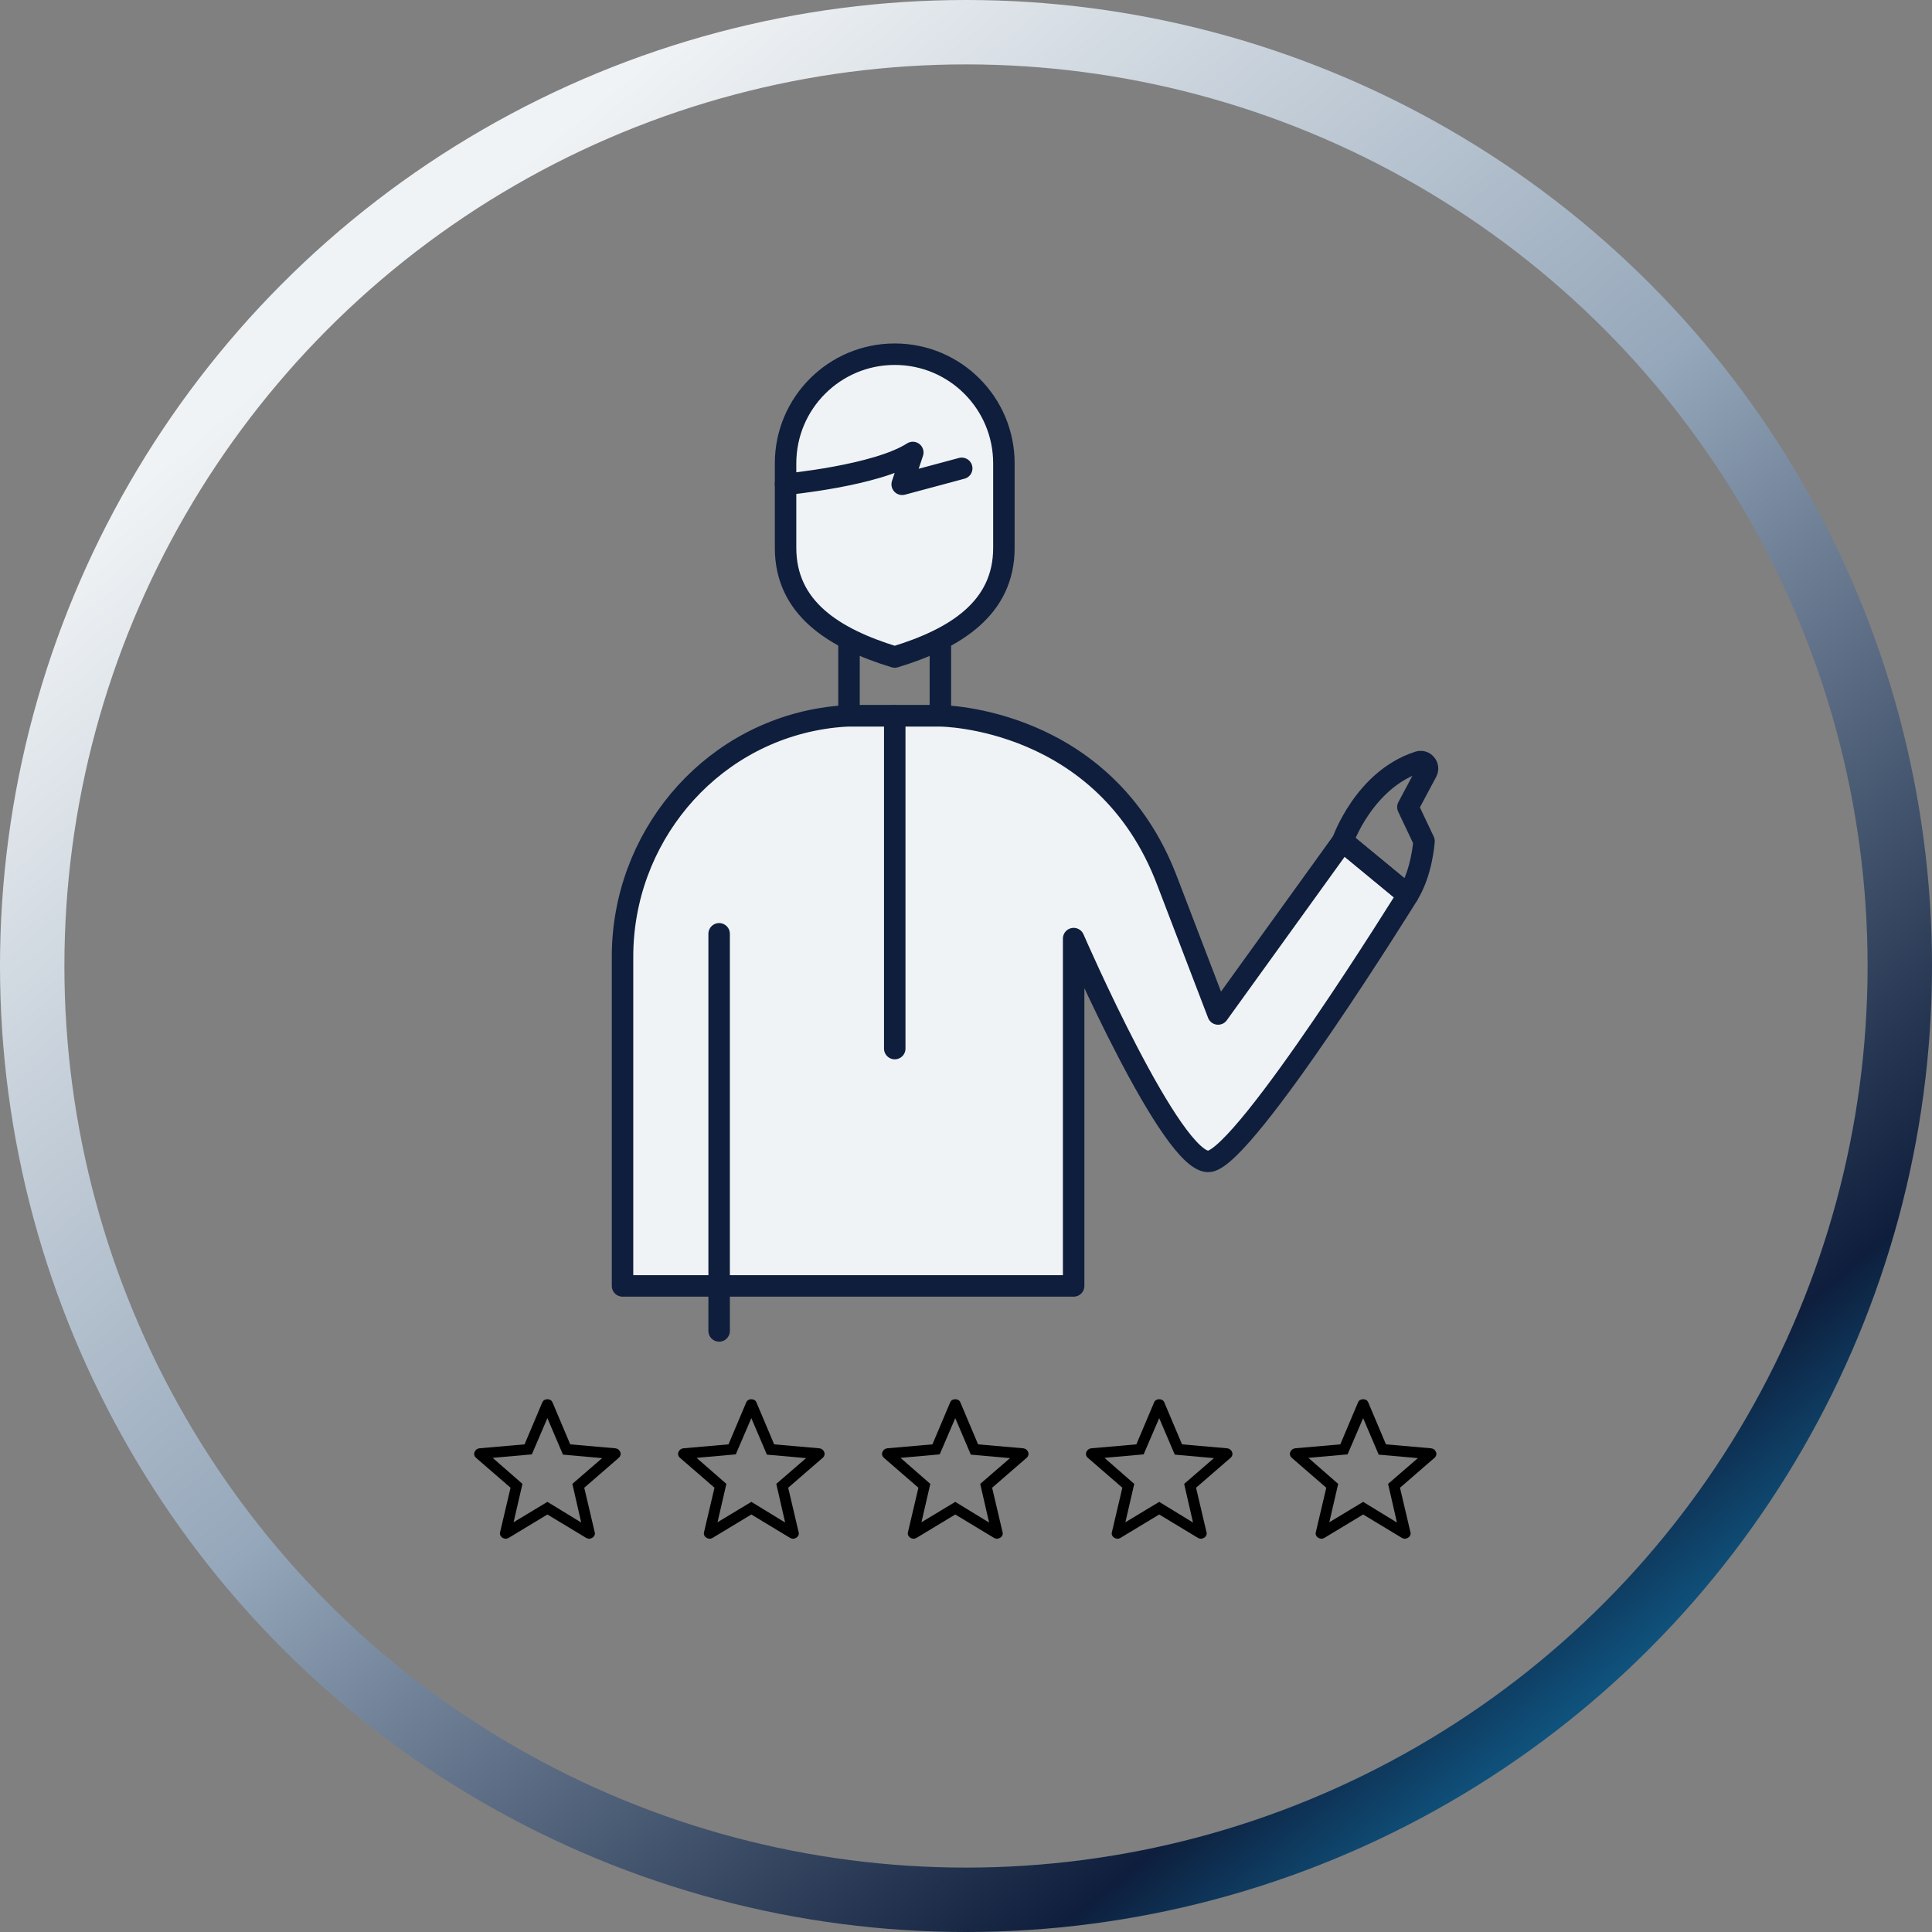 <svg width="180" height="180" viewBox="0 0 180 180" fill="none" xmlns="http://www.w3.org/2000/svg">
<rect x="0" y="0" width="180" height="180" fill="#808080" stroke="none"/>
<path d="M87.613 56.204H79.1V66.695H87.613V56.204Z" stroke="#0E1E3C" stroke-width="2" stroke-linecap="round" stroke-linejoin="round"/>
<path d="M83.361 33C77.749 33 73.19 37.546 73.19 43.17V51.042C73.19 56.654 77.685 59.478 83.361 61.212C89.024 59.491 93.531 56.666 93.531 51.042V43.17C93.531 37.559 88.985 33 83.361 33Z" fill="#F0F3F5" stroke="#0E1E3C" stroke-width="2" stroke-linecap="round" stroke-linejoin="round"/>
<path d="M73.19 45.122C73.19 45.122 81.678 44.326 85.043 42.156L84.054 45.122L89.602 43.633" stroke="#0E1E3C" stroke-width="2" stroke-linecap="round" stroke-linejoin="round"/>
<path d="M125.095 78.368L113.487 94.471L108.736 82.066C102.931 66.76 87.625 66.695 87.625 66.695H79.111C79.111 66.695 78.148 66.695 76.633 66.939C65.833 68.673 58 78.188 58 89.129V119.806H100.029V87.447C100.029 87.447 109.262 108.724 112.691 108.198C116.119 107.671 131.169 83.389 131.169 83.389L125.095 78.381V78.368Z" fill="#F0F3F5" stroke="#0E1E3C" stroke-width="2" stroke-linecap="round" stroke-linejoin="round"/>
<path d="M67 87L67 115.801L67 124" stroke="#0E1E3C" stroke-width="2" stroke-linecap="round" stroke-linejoin="round"/>
<path d="M125.096 78.368C125.096 78.368 127.086 72.615 132.171 70.984C132.711 70.817 133.186 71.395 132.929 71.896L131.17 75.196L132.672 78.368C132.672 78.368 132.492 81.283 131.17 83.376L125.096 78.368Z" stroke="#0E1E3C" stroke-width="2" stroke-linecap="round" stroke-linejoin="round"/>
<path d="M83.362 66.695V97.694" stroke="#0E1E3C" stroke-width="2" stroke-linecap="round" stroke-linejoin="round"/>
<path d="M85.85 141.825L89 139.925L92.15 141.85L91.325 138.25L94.1 135.85L90.45 135.525L89 132.125L87.55 135.5L83.9 135.825L86.675 138.25L85.85 141.825ZM89 141.102L85.37 143.294C85.264 143.347 85.165 143.368 85.073 143.358C84.983 143.347 84.894 143.316 84.808 143.264C84.722 143.211 84.656 143.135 84.612 143.038C84.568 142.941 84.564 142.834 84.6 142.719L85.566 138.609L82.371 135.839C82.281 135.766 82.222 135.678 82.193 135.576C82.165 135.474 82.171 135.376 82.212 135.283C82.254 135.19 82.309 135.113 82.377 135.053C82.447 134.995 82.54 134.956 82.657 134.935L86.873 134.567L88.517 130.675C88.563 130.565 88.628 130.486 88.713 130.437C88.799 130.388 88.894 130.364 89 130.364C89.106 130.364 89.202 130.388 89.288 130.437C89.374 130.486 89.439 130.565 89.483 130.675L91.127 134.567L95.342 134.935C95.46 134.955 95.554 134.995 95.623 135.054C95.693 135.113 95.748 135.189 95.789 135.283C95.83 135.376 95.836 135.474 95.807 135.576C95.779 135.678 95.719 135.766 95.629 135.839L92.434 138.609L93.4 142.719C93.438 142.833 93.434 142.939 93.389 143.037C93.345 143.135 93.279 143.21 93.192 143.263C93.107 143.316 93.019 143.348 92.927 143.358C92.837 143.368 92.738 143.347 92.631 143.294L89 141.102Z" fill="black"/>
<path d="M104.85 141.825L108 139.925L111.15 141.85L110.325 138.25L113.1 135.85L109.45 135.525L108 132.125L106.55 135.5L102.9 135.825L105.675 138.25L104.85 141.825ZM108 141.102L104.37 143.294C104.264 143.347 104.165 143.368 104.073 143.358C103.983 143.347 103.894 143.316 103.808 143.264C103.722 143.211 103.656 143.135 103.612 143.038C103.568 142.941 103.564 142.834 103.6 142.719L104.566 138.609L101.371 135.839C101.281 135.766 101.222 135.678 101.193 135.576C101.165 135.474 101.171 135.376 101.212 135.283C101.254 135.19 101.309 135.113 101.377 135.053C101.447 134.995 101.54 134.956 101.657 134.935L105.873 134.567L107.517 130.675C107.563 130.565 107.628 130.486 107.713 130.437C107.799 130.388 107.894 130.364 108 130.364C108.106 130.364 108.202 130.388 108.288 130.437C108.374 130.486 108.439 130.565 108.483 130.675L110.127 134.567L114.342 134.935C114.46 134.955 114.554 134.995 114.623 135.054C114.693 135.113 114.748 135.189 114.789 135.283C114.83 135.376 114.836 135.474 114.807 135.576C114.779 135.678 114.719 135.766 114.629 135.839L111.434 138.609L112.4 142.719C112.438 142.833 112.434 142.939 112.389 143.037C112.345 143.135 112.279 143.21 112.192 143.263C112.107 143.316 112.019 143.348 111.927 143.358C111.837 143.368 111.738 143.347 111.631 143.294L108 141.102Z" fill="black"/>
<path d="M123.85 141.825L127 139.925L130.15 141.85L129.325 138.25L132.1 135.85L128.45 135.525L127 132.125L125.55 135.5L121.9 135.825L124.675 138.25L123.85 141.825ZM127 141.102L123.37 143.294C123.264 143.347 123.165 143.368 123.073 143.358C122.983 143.347 122.894 143.316 122.808 143.264C122.722 143.211 122.656 143.135 122.612 143.038C122.568 142.941 122.564 142.834 122.6 142.719L123.566 138.609L120.371 135.839C120.281 135.766 120.222 135.678 120.193 135.576C120.165 135.474 120.171 135.376 120.212 135.283C120.254 135.19 120.309 135.113 120.377 135.053C120.447 134.995 120.54 134.956 120.657 134.935L124.873 134.567L126.517 130.675C126.563 130.565 126.628 130.486 126.713 130.437C126.799 130.388 126.894 130.364 127 130.364C127.106 130.364 127.202 130.388 127.288 130.437C127.374 130.486 127.439 130.565 127.483 130.675L129.127 134.567L133.342 134.935C133.46 134.955 133.554 134.995 133.623 135.054C133.693 135.113 133.748 135.189 133.789 135.283C133.83 135.376 133.836 135.474 133.807 135.576C133.779 135.678 133.719 135.766 133.629 135.839L130.434 138.609L131.4 142.719C131.438 142.833 131.434 142.939 131.389 143.037C131.345 143.135 131.279 143.21 131.192 143.263C131.107 143.316 131.019 143.348 130.927 143.358C130.837 143.368 130.738 143.347 130.631 143.294L127 141.102Z" fill="black"/>
<path d="M47.85 141.825L51 139.925L54.15 141.85L53.325 138.25L56.1 135.85L52.45 135.525L51 132.125L49.55 135.5L45.9 135.825L48.675 138.25L47.85 141.825ZM51 141.102L47.37 143.294C47.264 143.347 47.165 143.368 47.073 143.358C46.983 143.347 46.894 143.316 46.808 143.264C46.722 143.211 46.656 143.135 46.612 143.038C46.568 142.941 46.564 142.834 46.6 142.719L47.566 138.609L44.371 135.839C44.281 135.766 44.222 135.678 44.193 135.576C44.165 135.474 44.171 135.376 44.212 135.283C44.254 135.19 44.309 135.113 44.377 135.053C44.447 134.995 44.54 134.956 44.657 134.935L48.873 134.567L50.517 130.675C50.563 130.565 50.628 130.486 50.713 130.437C50.799 130.388 50.894 130.364 51 130.364C51.106 130.364 51.202 130.388 51.288 130.437C51.374 130.486 51.439 130.565 51.483 130.675L53.127 134.567L57.342 134.935C57.46 134.955 57.554 134.995 57.623 135.054C57.693 135.113 57.748 135.189 57.789 135.283C57.83 135.376 57.836 135.474 57.807 135.576C57.779 135.678 57.719 135.766 57.629 135.839L54.434 138.609L55.4 142.719C55.438 142.833 55.434 142.939 55.389 143.037C55.345 143.135 55.279 143.21 55.192 143.263C55.107 143.316 55.019 143.348 54.927 143.358C54.837 143.368 54.738 143.347 54.631 143.294L51 141.102Z" fill="black"/>
<path d="M66.85 141.825L70 139.925L73.15 141.85L72.325 138.25L75.1 135.85L71.45 135.525L70 132.125L68.55 135.5L64.9 135.825L67.675 138.25L66.85 141.825ZM70 141.102L66.37 143.294C66.264 143.347 66.165 143.368 66.073 143.358C65.983 143.347 65.894 143.316 65.808 143.264C65.722 143.211 65.656 143.135 65.612 143.038C65.568 142.941 65.564 142.834 65.6 142.719L66.566 138.609L63.371 135.839C63.281 135.766 63.222 135.678 63.193 135.576C63.165 135.474 63.171 135.376 63.212 135.283C63.254 135.19 63.309 135.113 63.377 135.053C63.447 134.995 63.54 134.956 63.657 134.935L67.873 134.567L69.517 130.675C69.563 130.565 69.628 130.486 69.713 130.437C69.799 130.388 69.894 130.364 70 130.364C70.106 130.364 70.202 130.388 70.288 130.437C70.374 130.486 70.439 130.565 70.483 130.675L72.127 134.567L76.342 134.935C76.46 134.955 76.554 134.995 76.623 135.054C76.693 135.113 76.748 135.189 76.789 135.283C76.83 135.376 76.836 135.474 76.807 135.576C76.779 135.678 76.719 135.766 76.629 135.839L73.434 138.609L74.4 142.719C74.438 142.833 74.434 142.939 74.389 143.037C74.345 143.135 74.279 143.21 74.192 143.263C74.107 143.316 74.019 143.348 73.927 143.358C73.837 143.368 73.738 143.347 73.631 143.294L70 141.102Z" fill="black"/>
<circle cx="90" cy="90" r="87" stroke="url(#paint0_linear_24_3372)" stroke-width="6"/>
<defs>
<linearGradient id="paint0_linear_24_3372" x1="143.053" y1="162.474" x2="27.474" y2="24.632" gradientUnits="userSpaceOnUse">
<stop stop-color="#0F527C"/>
<stop offset="0.085" stop-color="#0E1E3C"/>
<stop offset="0.505" stop-color="#95A7BA"/>
<stop offset="0.965" stop-color="#F0F3F5"/>
</linearGradient>
</defs>
</svg>
